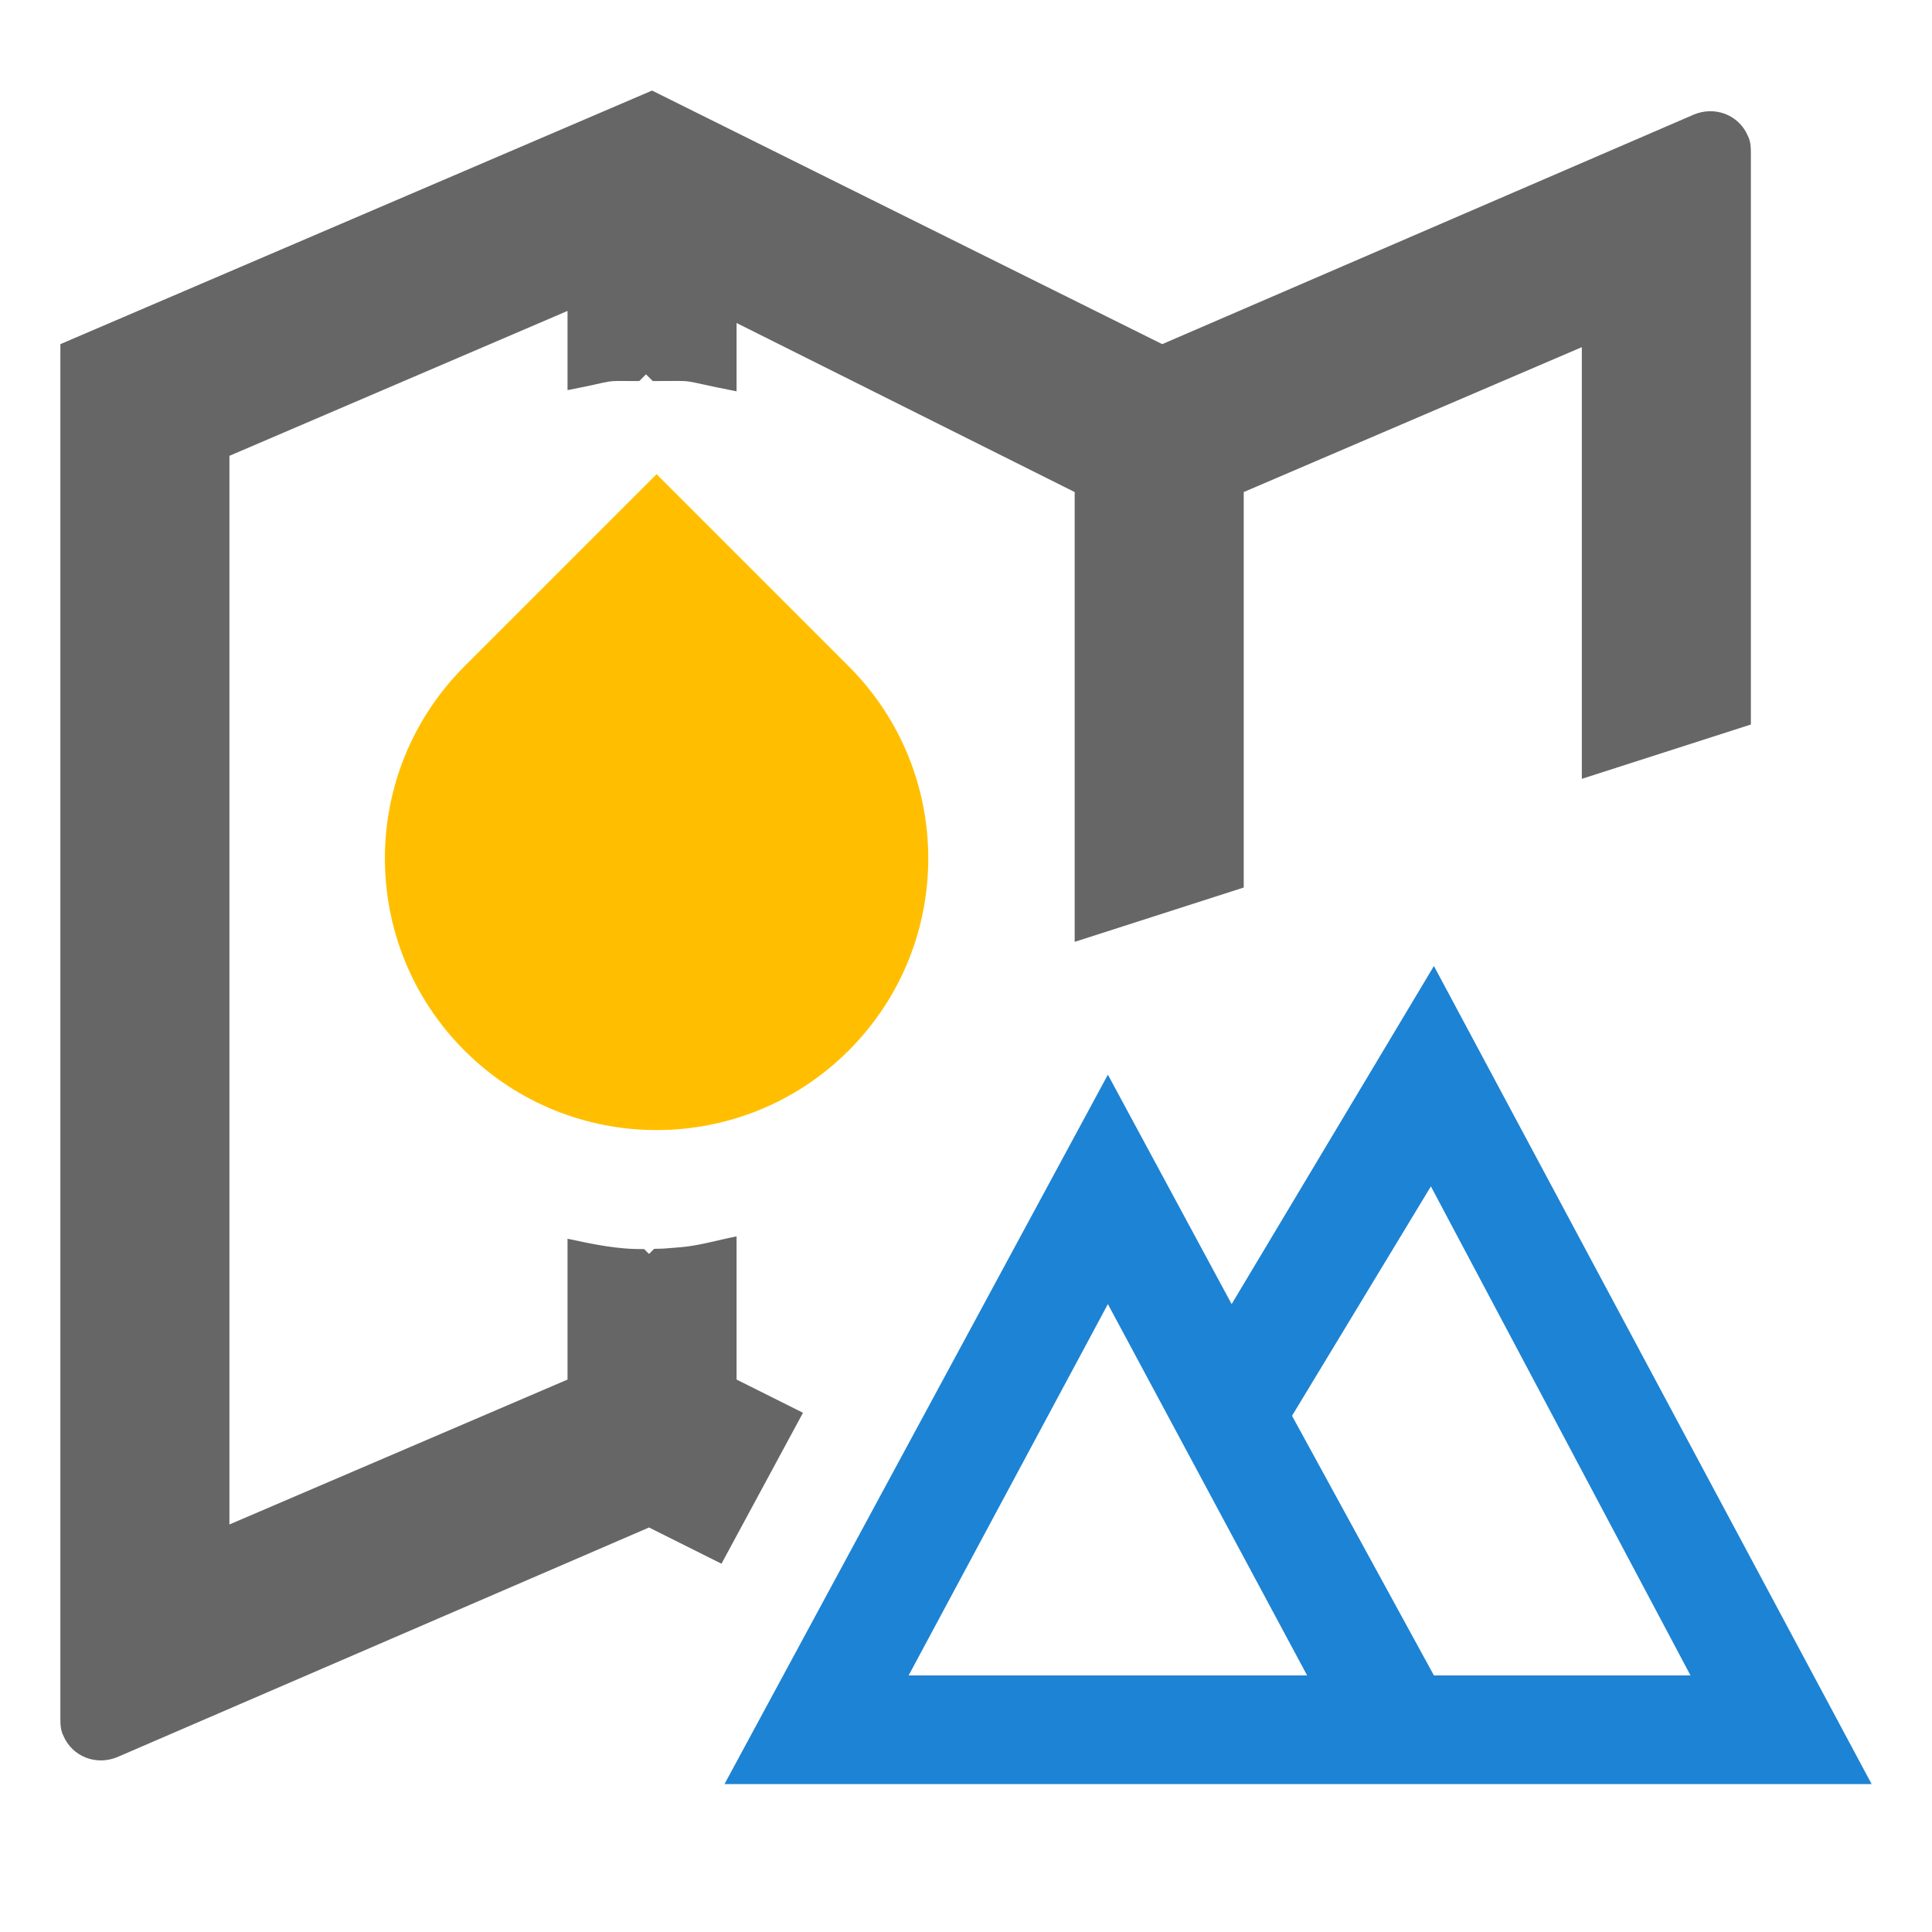 <svg xmlns="http://www.w3.org/2000/svg" xmlns:xlink="http://www.w3.org/1999/xlink" version="1.1" x="0" y="0" width="64" height="64" viewBox="0 0 64 64">
  <g id="Calque_1">
    <path d="M40.8,43.2 L47.5,32 L62,59.1 L24,59.1 L36.7,35.6 L40.8,43.2 z M42.8,46.9 L47.5,55.5 L56,55.5 L47.4,39.3 L42.8,46.9 z M30.1,55.5 L43.3,55.5 L36.7,43.2 L30.1,55.5 z" fill="#1D83D4"/>
    <path d="M21.6,3 L38.5,11.4 L56.1,3.8 C56.8,3.5 57.6,3.8 57.9,4.5 C58,4.7 58,4.9 58,5.1 L58,24 L52.4,25.8 L52.4,11.5 L41.2,16.3 L41.2,29.4 L35.6,31.2 L35.6,16.3 L24.4,10.7 L24.4,12.963 C22.314,12.558 23.244,12.623 21.624,12.623 L21.4,12.4 L21.176,12.623 C19.823,12.623 20.62,12.571 18.8,12.924 L18.8,10.3 L7.6,15.1 L7.6,50.5 L18.8,45.7 L18.8,45.7 L18.8,41.035 C19.635,41.214 20.479,41.394 21.337,41.376 L21.5,41.539 L21.67,41.369 C22.119,41.36 21.825,41.37 22.55,41.316 C23.176,41.262 23.783,41.076 24.4,40.957 L24.4,45.7 L26.6,46.8 L23.9,51.8 L21.5,50.6 L3.9,58.2 C3.2,58.5 2.4,58.2 2.1,57.5 C2,57.3 2,57.1 2,56.9 L2,11.4 L21.6,3 z" fill="#666666"/>
    <path d="M15.386,22.072 L21.75,15.708 L28.114,22.072 C31.629,25.586 31.629,31.285 28.114,34.8 C24.599,38.314 18.901,38.314 15.386,34.8 C11.871,31.285 11.871,25.586 15.386,22.072 L15.386,22.072 z" fill="#FFBF00" id="drop-fill"/>
  </g>
</svg>